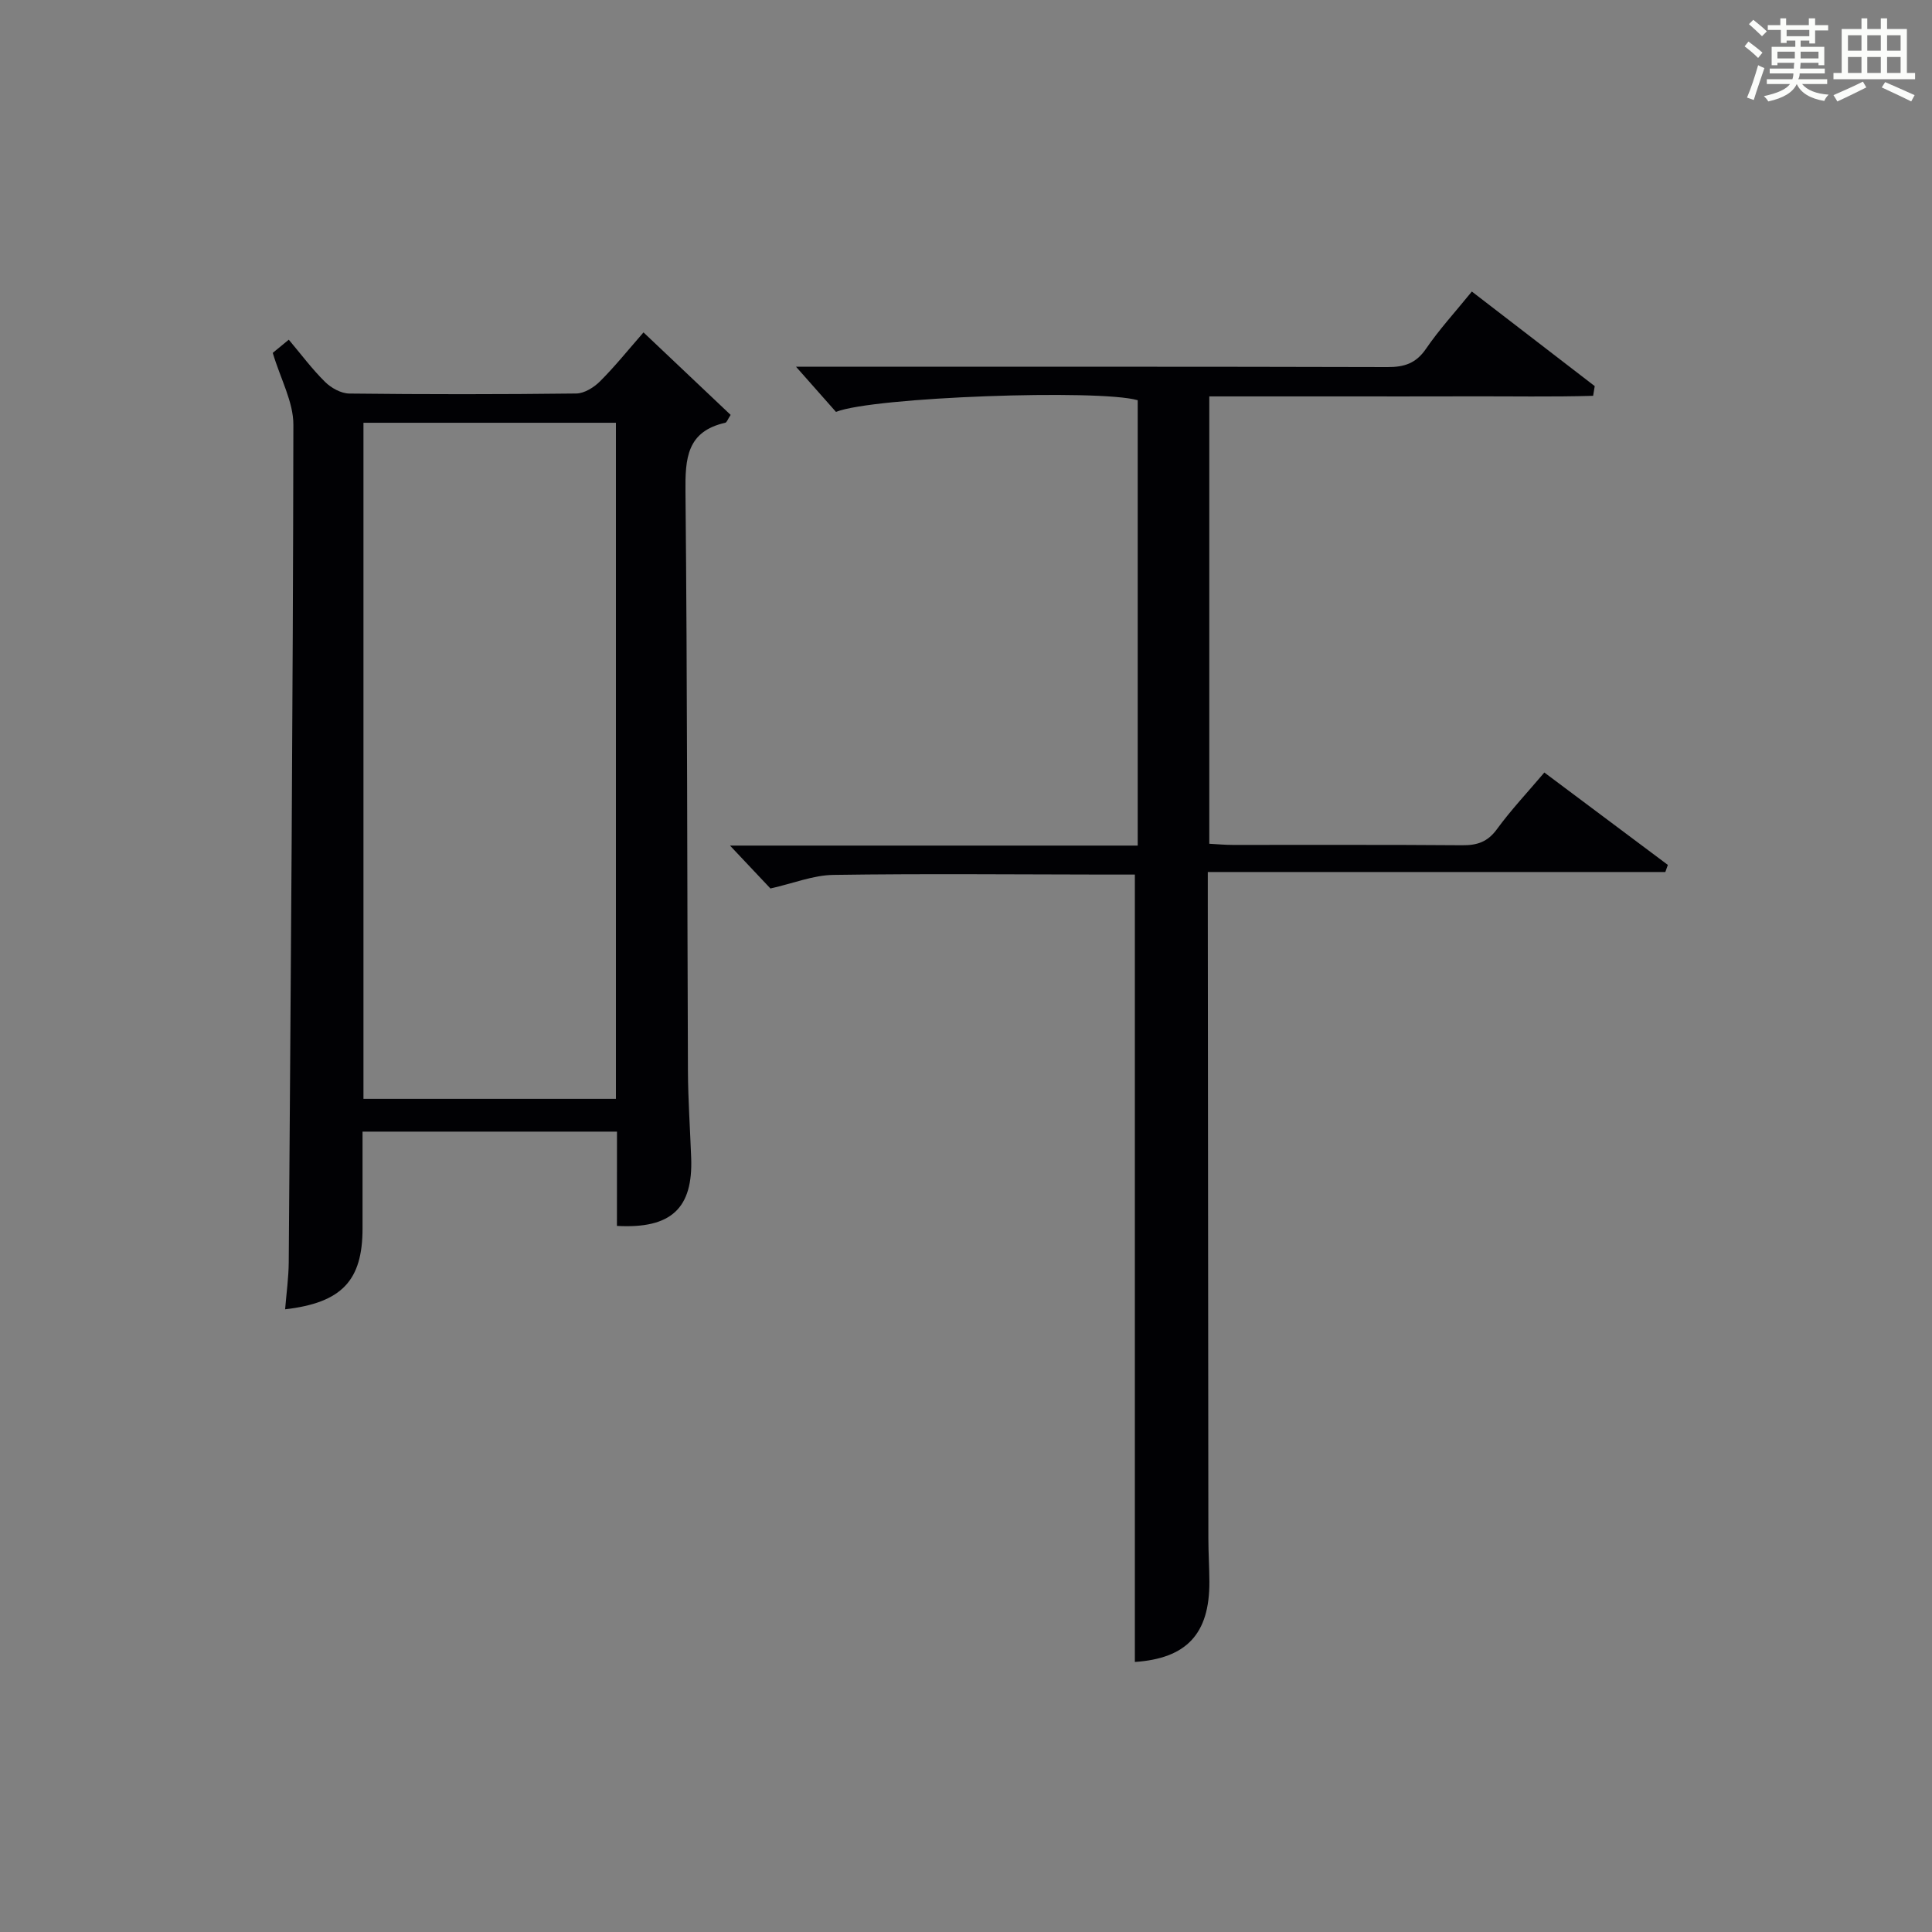 <?xml version="1.0" encoding="utf-8"?>
<svg version="1.1" id="漢_ZDIC_典" xmlns="http://www.w3.org/2000/svg" xmlns:xlink="http://www.w3.org/1999/xlink" x="0px" y="0px"
	 viewBox="0 0 400 400" style="enable-background:new 0 0 400 400;" xml:space="preserve">
<rect x="0" y="0" width="400" height="400" fill="#808080" stroke="none"/>
<style type="text/css">
	.st1{fill:#010104;}
	.st0{fill:#fbfcfa;}
</style>
<g>
	<path class="st0" d="M361.2,9.6l0.8-1c0.9,0.7,1.9,1.4,2.9,2.3L364,12C363,11,362,10.2,361.2,9.6z M361.7,20.2
		c0.9-2.1,1.6-4.3,2.3-6.7c0.4,0.2,0.8,0.4,1.3,0.6c-0.7,2.1-1.5,4.3-2.2,6.6L361.7,20.2z M362.1,5l0.9-0.9c1,0.8,2,1.6,2.8,2.4
		l-1,1C363.9,6.6,363,5.8,362.1,5z M374.6,3.8h1.2v1.4h2.7v1.1h-2.7v2.7h-1.2V8.4h-1.8v1.3h4.9v3.8h-1.2v-0.5h-3.7
		c0,0.4-0.1,0.9-0.1,1.2h5.1v1h-5.2c0,0.5-0.1,0.9-0.3,1.2h6v1h-5.2c1.1,1.3,2.9,2,5.5,2.2c-0.4,0.4-0.7,0.8-0.9,1.3
		c-2.9-0.5-4.8-1.6-5.7-3.5H372c-0.8,1.7-2.7,2.9-5.9,3.6c-0.2-0.4-0.6-0.8-0.9-1.1c2.8-0.6,4.6-1.4,5.4-2.5h-4.8v-1h5.3
		c0.1-0.3,0.2-0.7,0.2-1.2h-4.9v-1h5c0-0.4,0-0.8,0.1-1.2H368v0.5h-1.2V9.7h4.9V8.4h-1.8v0.5h-1.2V6.2H366V5.2h2.6V3.8h1.2v1.4h4.7
		V3.8z M368,12.1h3.6c0-0.4,0-0.9,0-1.4H368V12.1z M369.9,7.5h4.7V6.2h-4.7V7.5z M376.5,10.7h-3.7c0,0.5,0,1,0,1.4h3.7V10.7z"/>
	<path class="st0" d="M385.3,3.8h1.3V6h2.8V3.8h1.3V6h4.1v9.1h1.7v1.3h-16.9v-1.3h1.7V6h4.1V3.8z M385.7,16.9l0.7,1.2
		c-1.8,0.9-3.8,1.9-6,2.9c-0.2-0.4-0.5-0.8-0.8-1.3C381.9,18.7,383.9,17.8,385.7,16.9z M382.6,10.5h2.8V7.3h-2.8V10.5z M382.6,15.1
		h2.8v-3.3h-2.8V15.1z M386.6,10.5h2.8V7.3h-2.8V10.5z M386.6,15.1h2.8v-3.3h-2.8V15.1z M390.3,17c2.1,0.9,4.1,1.8,6.1,2.7l-0.7,1.3
		c-2.2-1.1-4.2-2-6.1-2.9L390.3,17z M393.5,7.3h-2.8v3.2h2.8V7.3z M390.7,15.1h2.8v-3.3h-2.8V15.1z"/>
	
	<path class="st1" d="M159.51,183.95c-2.41-2.56-5.32-5.64-8.37-8.88c27.92,0,55.98,0,84.41,0c0-31.02,0-61.59,0-92.21
		c-8.01-2.32-54.81-0.68-62.47,2.42c-2.54-2.88-5.23-5.92-8.27-9.35c1.97,0,3.73,0,5.49,0c39,0,77.99-0.04,116.99,0.07
		c3.48,0.01,5.89-0.78,7.95-3.79c2.71-3.97,5.99-7.54,9.49-11.85c8.55,6.58,17,13.08,25.44,19.58c-0.11,0.67-0.22,1.34-0.33,2.01
		c-8.58,0.25-17.19,0.08-25.78,0.11c-9,0.03-18,0.01-27,0.01c-8.8,0-17.59,0-26.69,0c0,31.02,0,61.6,0,92.62
		c1.64,0.09,3.25,0.24,4.85,0.24c15.83,0.02,31.66-0.06,47.5,0.07c3.1,0.03,5.27-0.68,7.19-3.31c2.92-4,6.35-7.64,9.83-11.75
		c8.67,6.49,17.12,12.81,25.57,19.13c-0.17,0.49-0.34,0.98-0.52,1.47c-31.3,0-62.6,0-94.73,0c0,2.51,0,4.25,0,5.99
		c0.04,44,0.07,87.99,0.12,131.99c0,3,0.2,5.99,0.21,8.99c0.04,10.83-4.79,15.86-15.43,16.58c0-54.14,0-108.31,0-163.02
		c-1.85,0-4.14,0-6.42,0c-18.66-0.02-37.33-0.21-55.99,0.07C168.4,181.19,164.28,182.88,159.51,183.95z"/>
	<path class="st1" d="M127.74,234.29c-17.82,0-34.94,0-52.68,0c0,6.82,0,13.43,0,20.04c0,10.77-4.25,15.38-16.03,16.75
		c0.27-3.31,0.72-6.52,0.75-9.73c0.41-57.81,0.88-115.62,0.96-173.42c0.01-4.7-2.63-9.4-4.27-14.87c0.4-0.33,1.62-1.33,3.32-2.73
		c2.57,3.05,4.84,6.11,7.52,8.75c1.26,1.25,3.31,2.38,5.01,2.4c15.66,0.18,31.33,0.18,46.99-0.01c1.67-0.02,3.66-1.26,4.92-2.52
		c3.04-3.03,5.75-6.41,9-10.13c6.16,5.84,12.11,11.46,18.04,17.08c-0.58,0.87-0.78,1.55-1.12,1.63c-7.95,1.79-8.3,7.38-8.23,14.25
		c0.39,39.99,0.34,79.99,0.51,119.98c0.03,5.98,0.45,11.96,0.67,17.94c0.39,10.43-4.09,14.74-15.37,14.11
		C127.74,247.33,127.74,240.78,127.74,234.29z M75.25,227.5c17.78,0,35.13,0,52.27,0c0-46.96,0-93.48,0-139.97
		c-17.64,0-34.87,0-52.27,0C75.25,134.3,75.25,180.71,75.25,227.5z"/>
	
</g>
</svg>
